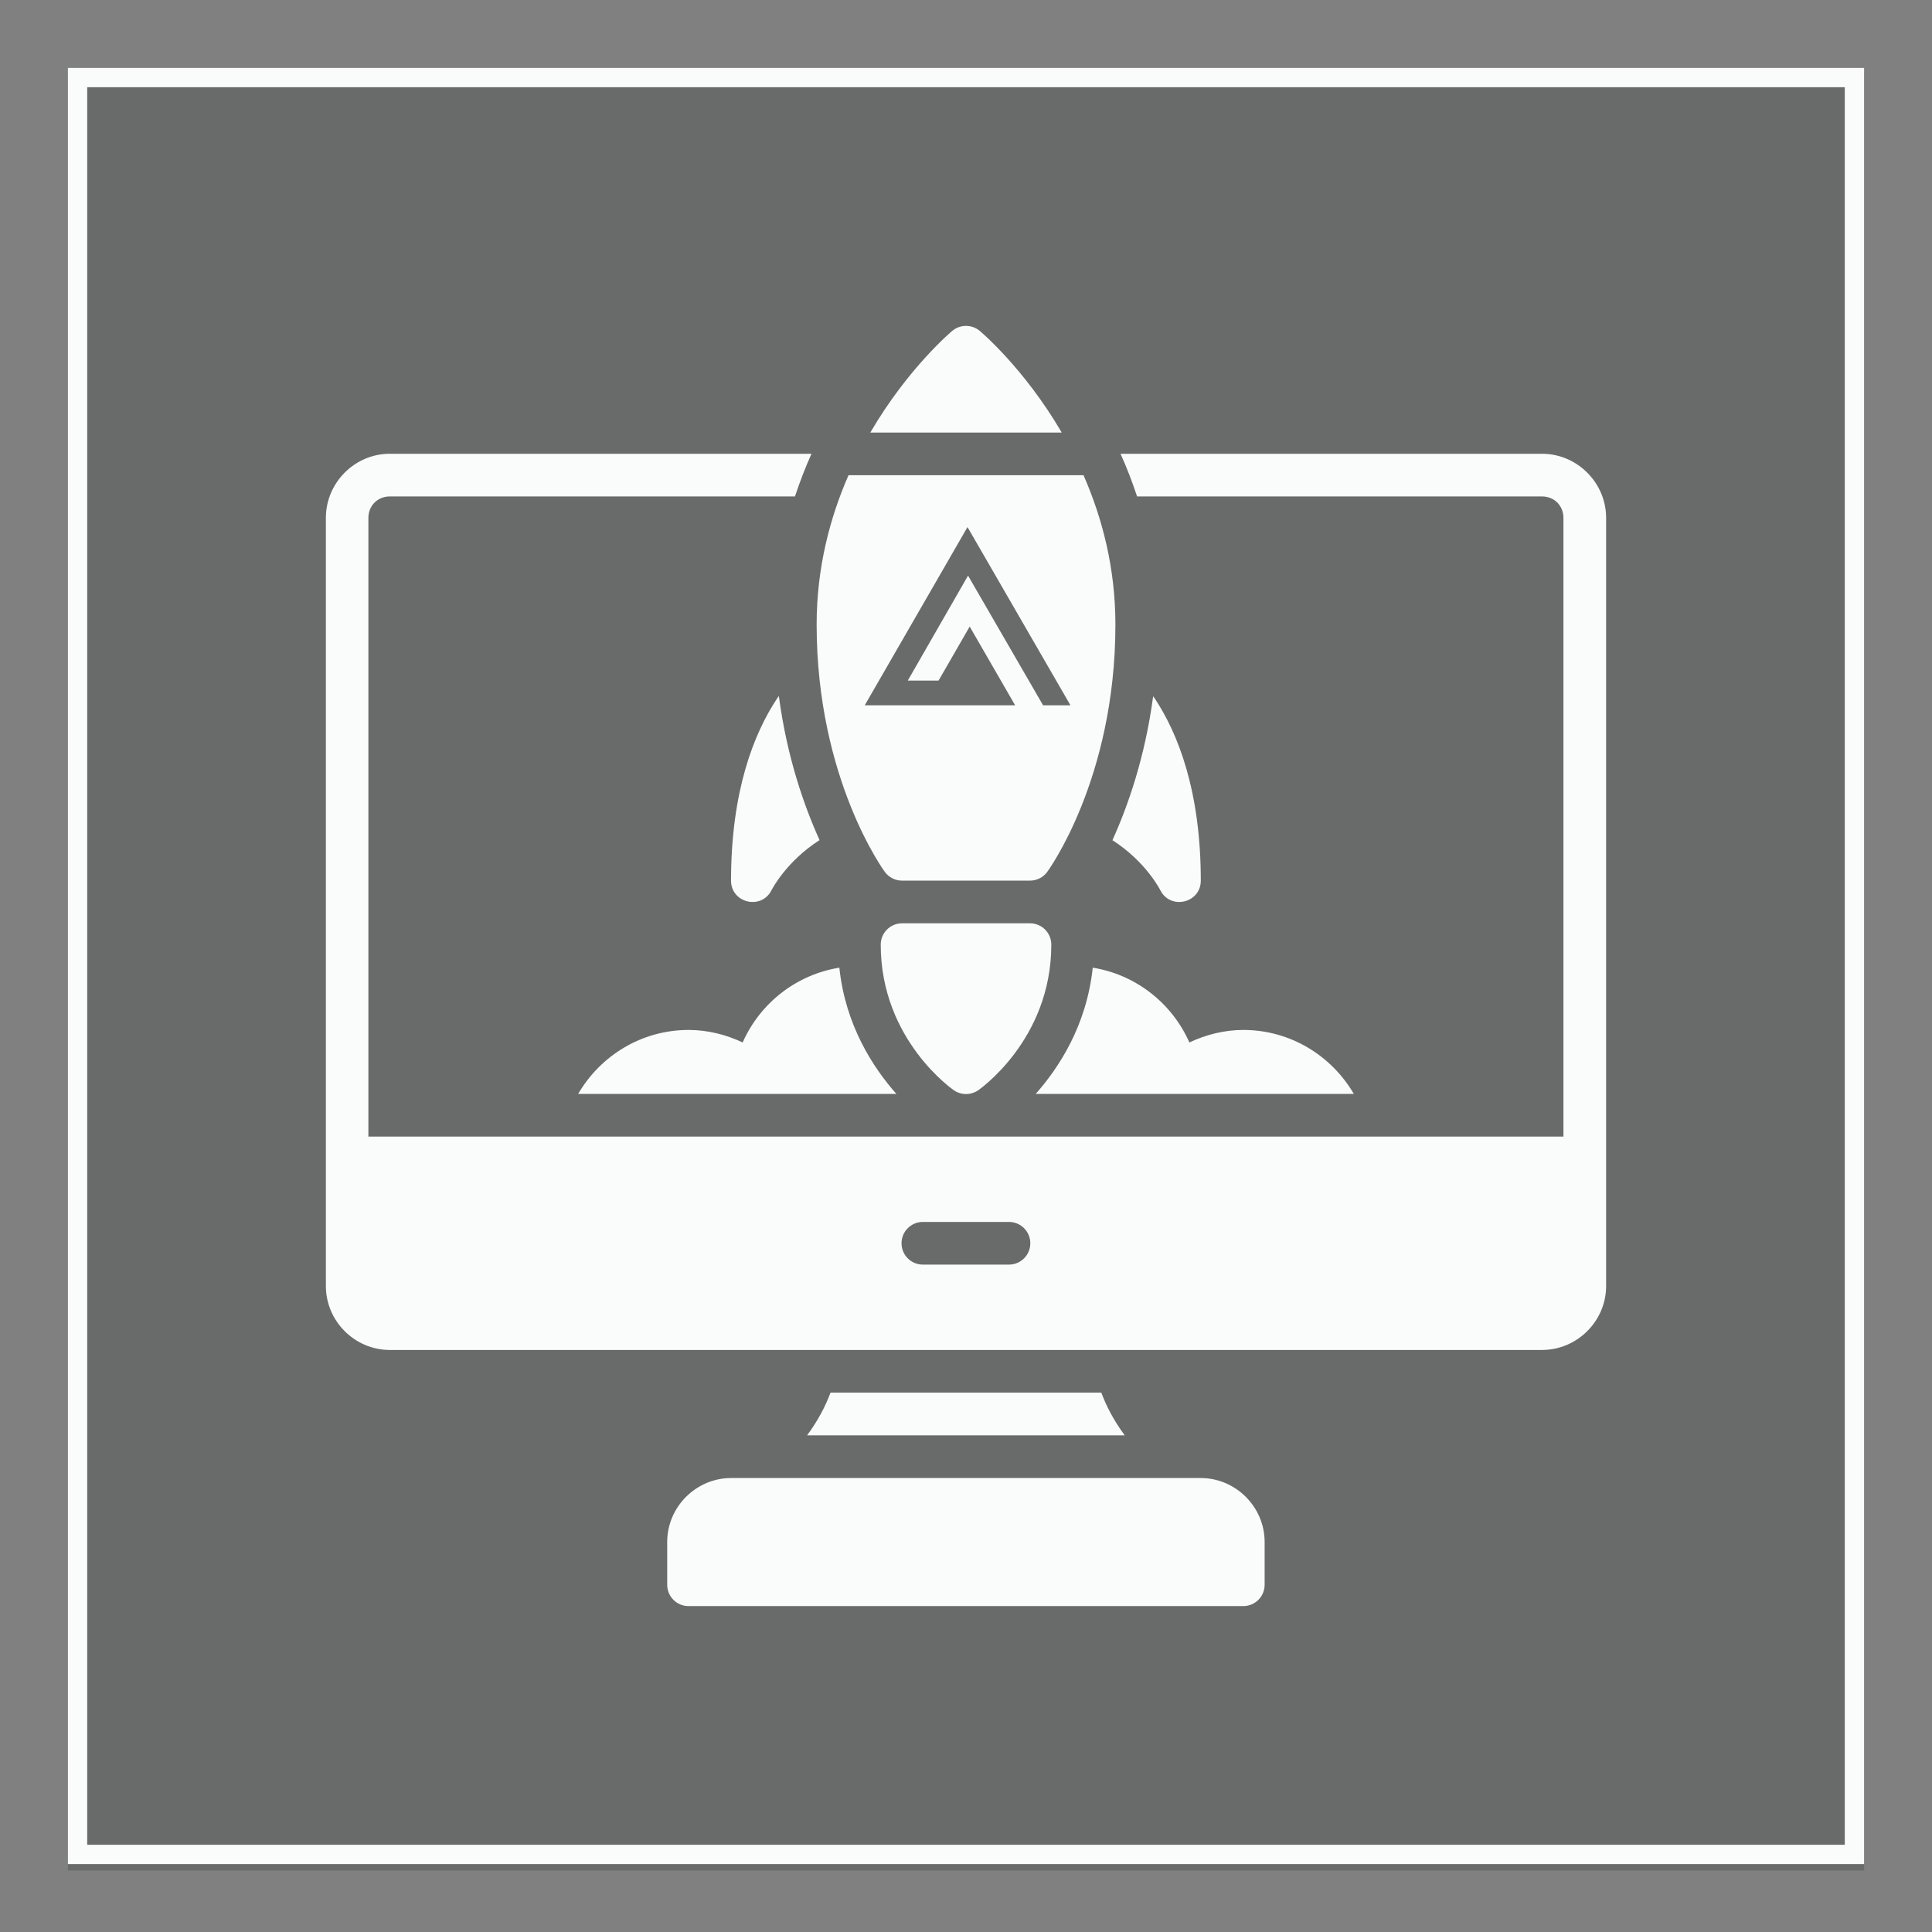 <?xml version="1.0" encoding="utf-8"?>
<!-- Generator: Adobe Illustrator 23.0.0, SVG Export Plug-In . SVG Version: 6.00 Build 0)  -->
<svg version="1.1" id="Layer_1" xmlns="http://www.w3.org/2000/svg" xmlns:xlink="http://www.w3.org/1999/xlink" x="0px" y="0px"
	 viewBox="0 0 300 300" style="enable-background:new 0 0 300 300;" xml:space="preserve">
<rect x="0" y="0" width="300" height="300" fill="#808080" stroke="none"/>
<style type="text/css">
	.st0{opacity:0.25;}
	.st1{fill:#252A2C;}
	.st2{fill:#FAFBFB;}
</style>
<g class="st0">
	<rect x="10.544" y="11.544" class="st1" width="278.912" height="278.912"/>
</g>
<g>
	<g>
		<path class="st2" d="M286.457,13.543v272.913H13.543V13.543H286.457 M289.457,10.543H10.543v278.913h278.913V10.543H289.457z"/>
	</g>
	<g>
		<path class="st2" d="M89.779,169.862h49.407c-3.616-4.091-7.909-10.641-8.853-19.6l0.001-0.001
			c-6.663,1.067-12.303,5.486-15.013,11.609c-2.613-1.227-5.449-1.936-8.387-1.941C99.611,159.929,93.22,163.941,89.779,169.862z"/>
		<path class="st2" d="M140.061,136.743h19.886c1.038-0.002,2.016-0.491,2.64-1.32c0,0,10.613-14.306,10.613-38.445
			c0-8.861-2.09-16.656-4.95-23.186h-36.492c-2.861,6.531-4.95,14.324-4.95,23.186c0,24.139,10.613,38.445,10.613,38.445
			C138.046,136.252,139.023,136.741,140.061,136.743z M161.972,109.524L150.318,89.38l-9.357,16.298h4.781l4.832-8.387l7.06,12.232
			h-23.359l15.958-27.68l15.992,27.68H161.972z"/>
		<path class="st2" d="M119.8,138.231c0,0,2.223-4.439,7.461-7.778c-2.421-5.36-5.061-12.888-6.323-22.377
			c-0.078,0.113-0.156,0.208-0.233,0.323c-3.69,5.535-7.189,14.538-7.189,28.344C113.519,140.237,118.228,141.349,119.8,138.231z"/>
		<path class="st2" d="M152.116,51.363c-0.599-0.494-1.352-0.762-2.129-0.757c-0.768,0.001-1.511,0.269-2.103,0.757
			c0,0-6.85,5.698-12.742,15.803h29.722C158.97,57.061,152.116,51.363,152.116,51.363z"/>
		<path class="st2" d="M193.058,159.929c-2.924,0.006-5.761,0.714-8.374,1.941c-2.707-6.122-8.345-10.541-15.005-11.609
			c-0.943,8.959-5.237,15.509-8.853,19.601h49.394C206.772,163.941,200.372,159.929,193.058,159.929z"/>
		<path class="st2" d="M128.962,216.247c-0.747,2.01-1.877,4.25-3.637,6.633h49.323c-1.759-2.382-2.891-4.623-3.637-6.633H128.962z"
			/>
		<path class="st2" d="M239.445,70.46h-65.449c0.942,2.086,1.801,4.302,2.569,6.627h62.88c1.893,0,3.326,1.433,3.326,3.326v96.077
			H57.203V80.413c0-1.893,1.433-3.326,3.326-3.326h62.913c0.769-2.325,1.627-4.54,2.569-6.627H60.53v-0.001
			c-5.449,0-9.927,4.503-9.927,9.952v119.283c0,5.449,4.477,9.927,9.927,9.927h178.915c5.449,0,9.953-4.477,9.953-9.927V80.412
			C249.398,74.963,244.895,70.46,239.445,70.46z M156.744,196.367c-0.047,0.001-0.095,0.001-0.142,0h-13.227
			c-1.83,0.039-3.345-1.412-3.385-3.242c-0.039-1.83,1.412-3.345,3.242-3.384c0.047-0.001,0.094-0.001,0.142,0h13.227
			c1.83-0.039,3.345,1.412,3.385,3.242C160.025,194.813,158.574,196.328,156.744,196.367z"/>
		<path class="st2" d="M186.439,229.508l-72.904,0c-5.449,0-9.933,4.484-9.933,9.933v6.627c-0.007,1.83,1.47,3.319,3.3,3.326h86.17
			c1.83-0.007,3.307-1.497,3.3-3.326v-6.627C196.372,233.992,191.888,229.508,186.439,229.508z"/>
		<path class="st2" d="M148.156,169.325c0.546,0.365,1.188,0.557,1.844,0.556h0.007c0.656,0.001,1.298-0.193,1.844-0.556
			c0,0,11.396-7.739,11.396-22.649c-0.003-1.822-1.478-3.3-3.3-3.307c-6.629,0.01-13.258,0.003-19.887,0
			c-1.822,0.006-3.297,1.485-3.3,3.307C136.76,161.585,148.156,169.325,148.156,169.325z"/>
		<path class="st2" d="M179.062,108.114c-1.266,9.479-3.903,16.998-6.322,22.352c5.222,3.338,7.435,7.765,7.435,7.765
			c1.572,3.118,6.281,2.006,6.284-1.488c0-13.805-3.499-22.809-7.189-28.344C179.201,108.299,179.131,108.215,179.062,108.114z"/>
	</g>
</g>
</svg>

